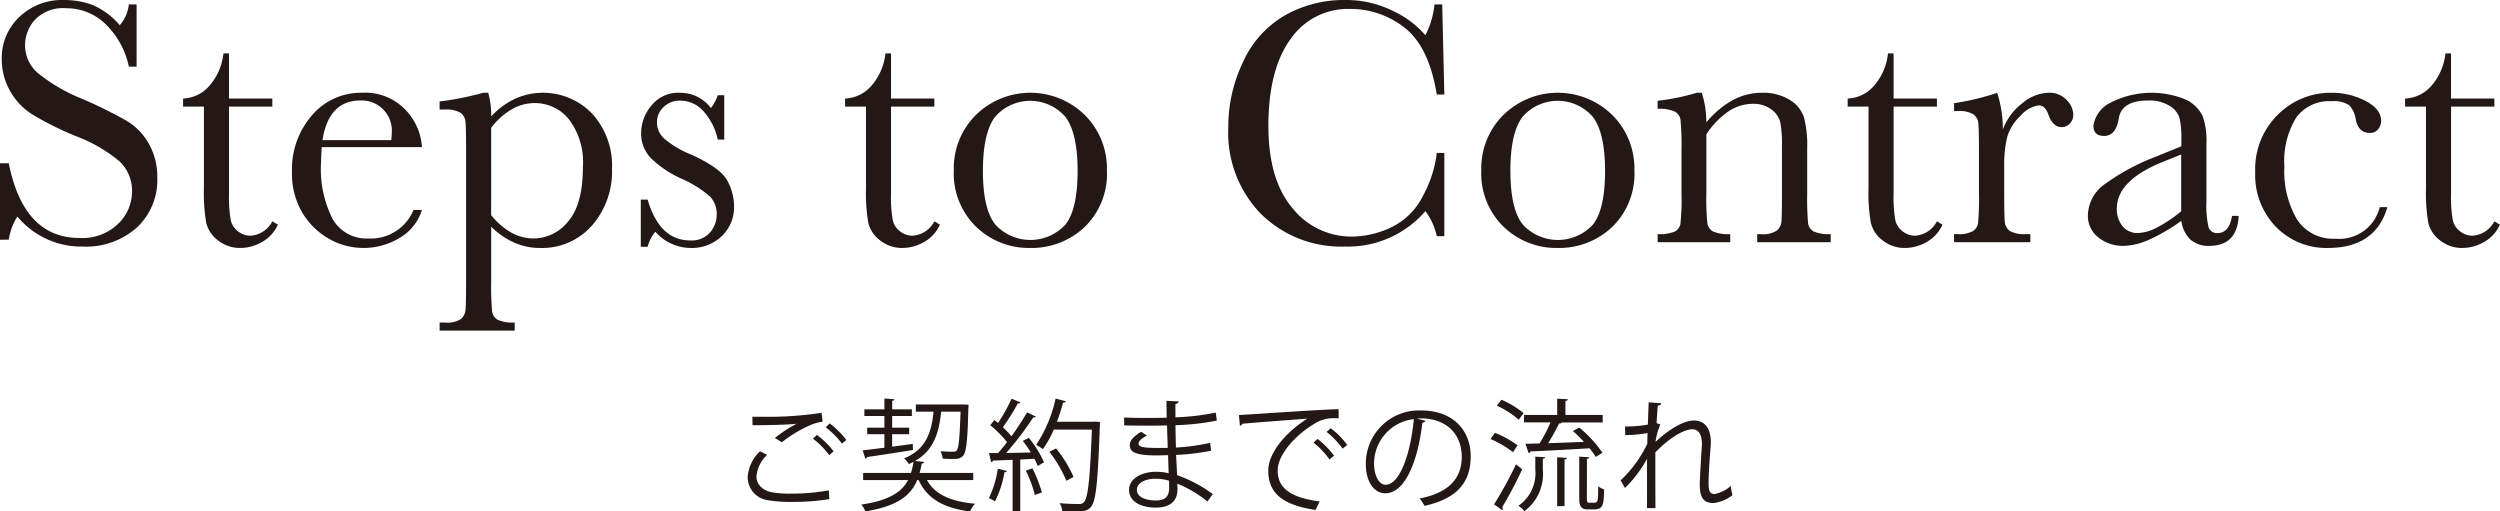 <svg xmlns="http://www.w3.org/2000/svg" xmlns:xlink="http://www.w3.org/1999/xlink" width="247.08" height="50.552" viewBox="0 0 247.08 50.552">
  <defs>
    <clipPath id="clip-path">
      <rect id="長方形_824" data-name="長方形 824" width="247.08" height="50.552" transform="translate(0 0)" fill="none"/>
    </clipPath>
  </defs>
  <g id="title" transform="translate(0 0)">
    <g id="グループ_765" data-name="グループ 765" clip-path="url(#clip-path)">
      <path id="パス_8091" data-name="パス 8091" d="M0,23.692V16.135H.867Q2.34,23.52,7.852,23.519a5.079,5.079,0,0,0,3.838-1.413,4.453,4.453,0,0,0,1.361-3.163,4.023,4.023,0,0,0-1.2-2.963,14.768,14.768,0,0,0-4.368-2.531,32.078,32.078,0,0,1-4.263-2.123A6.482,6.482,0,0,1,.979,8.96a6.31,6.31,0,0,1-.806-3.1A5.562,5.562,0,0,1,1.916,1.672,6.109,6.109,0,0,1,6.326,0,8.069,8.069,0,0,1,9.134.485a7.2,7.2,0,0,1,2.7,2.01,3.721,3.721,0,0,0,.9-2.062H13.5V6.586h-.762a8.252,8.252,0,0,0-2.331-4.229A5.546,5.546,0,0,0,6.534.814,3.851,3.851,0,0,0,3.458,1.949a3.727,3.727,0,0,0-.979,2.488,3.592,3.592,0,0,0,1.23,2.755A16.727,16.727,0,0,0,8.094,9.757a45.646,45.646,0,0,1,4.411,2.176,6.155,6.155,0,0,1,2.21,2.279,6.651,6.651,0,0,1,.832,3.362,6.426,6.426,0,0,1-2.011,4.905,7.528,7.528,0,0,1-5.372,1.889A8.2,8.2,0,0,1,1.716,21.4a5.883,5.883,0,0,0-.849,2.288Z" fill="#231815"/>
      <path id="パス_8092" data-name="パス 8092" d="M26.916,10.538H22.635v8.579a13.039,13.039,0,0,0,.174,2.661,1.9,1.9,0,0,0,.736,1.1,1.985,1.985,0,0,0,1.2.416,2.6,2.6,0,0,0,2.167-1.421l.555.329a3.72,3.72,0,0,1-1.586,1.725,4.341,4.341,0,0,1-2.123.58,3.466,3.466,0,0,1-2.193-.736,3.077,3.077,0,0,1-1.178-1.725,17.306,17.306,0,0,1-.234-3.466V10.538H18.094v-.8a3.6,3.6,0,0,0,2.548-1.2,5.758,5.758,0,0,0,1.439-3.258h.554V9.741h4.281Z" fill="#231815"/>
      <path id="パス_8093" data-name="パス 8093" d="M41.7,14.541H31.8q-.071,1.023-.07,1.525A10.819,10.819,0,0,0,32.9,21.69,3.848,3.848,0,0,0,36.4,23.571a4.572,4.572,0,0,0,4.471-2.825H41.7a4.837,4.837,0,0,1-2.2,2.764,6.891,6.891,0,0,1-6.993.087,7.269,7.269,0,0,1-2.626-2.574,7.565,7.565,0,0,1-1.023-4.038,8.112,8.112,0,0,1,1.977-5.59,6.329,6.329,0,0,1,4.939-2.227,5.5,5.5,0,0,1,4.315,1.7A5.8,5.8,0,0,1,41.7,14.541m-3.033-.693a5.506,5.506,0,0,0,.052-.711,2.976,2.976,0,0,0-3.085-3.206q-3.155,0-3.761,3.917Z" fill="#231815"/>
      <path id="パス_8094" data-name="パス 8094" d="M47.783,9.168h.469a8.15,8.15,0,0,1,.294,2.34,7.647,7.647,0,0,1,2.383-1.759,6.74,6.74,0,0,1,7.6,1.491,7.627,7.627,0,0,1,1.958,5.467,8.118,8.118,0,0,1-1.966,5.564,6.56,6.56,0,0,1-5.174,2.236,6.218,6.218,0,0,1-2.522-.529,7.778,7.778,0,0,1-2.279-1.568V27.8a26.017,26.017,0,0,0,.095,3,1.123,1.123,0,0,0,.546.806,3.614,3.614,0,0,0,1.681.269v.8H43.45v-.8h.52a2.471,2.471,0,0,0,1.6-.356,1.378,1.378,0,0,0,.433-.849q.06-.493.06-2.868V14.9q0-2.271-.06-2.86a1.207,1.207,0,0,0-.494-.9,2.773,2.773,0,0,0-1.543-.312h-.52v-.8a28.8,28.8,0,0,0,4.333-.867m.763,12.1a6.978,6.978,0,0,0,1.984,1.725,4.5,4.5,0,0,0,2.21.58,4.4,4.4,0,0,0,3.415-1.681q1.455-1.682,1.455-5.355a6.992,6.992,0,0,0-1.4-4.767,4.338,4.338,0,0,0-3.346-1.577,4.545,4.545,0,0,0-2.27.607,7.109,7.109,0,0,0-2.045,1.837Z" fill="#231815"/>
      <path id="パス_8095" data-name="パス 8095" d="M63.33,24.386V19.724h.676q1.178,4.038,4.212,4.038a2.387,2.387,0,0,0,1.966-.8,2.708,2.708,0,0,0,.651-1.751,2.5,2.5,0,0,0-.693-1.82,11.264,11.264,0,0,0-2.756-1.716A10.515,10.515,0,0,1,64.3,15.6a3.5,3.5,0,0,1-.936-2.479,4.26,4.26,0,0,1,1.005-2.677,3.394,3.394,0,0,1,2.825-1.274,3.774,3.774,0,0,1,3.068,1.508,4.54,4.54,0,0,0,.676-1.266h.641V13.8h-.641A5.993,5.993,0,0,0,69.6,11.084a3.038,3.038,0,0,0-2.349-1.136,2.271,2.271,0,0,0-1.681.642,2.041,2.041,0,0,0-.641,1.49,2.148,2.148,0,0,0,.71,1.612,9.525,9.525,0,0,0,2.652,1.577q2.946,1.335,3.6,2.6a5.391,5.391,0,0,1,.659,2.461,3.974,3.974,0,0,1-1.222,3.016,4.29,4.29,0,0,1-3.077,1.161A4.678,4.678,0,0,1,64.768,22.9a3.921,3.921,0,0,0-.762,1.491Z" fill="#231815"/>
      <path id="パス_8096" data-name="パス 8096" d="M92.343,10.538h-4.28v8.579a13.062,13.062,0,0,0,.173,2.661,1.909,1.909,0,0,0,.736,1.1,1.988,1.988,0,0,0,1.205.416,2.6,2.6,0,0,0,2.166-1.421l.555.329a3.72,3.72,0,0,1-1.586,1.725,4.341,4.341,0,0,1-2.123.58A3.466,3.466,0,0,1,87,23.771a3.077,3.077,0,0,1-1.178-1.725,17.229,17.229,0,0,1-.234-3.466V10.538H83.522v-.8a3.6,3.6,0,0,0,2.548-1.2,5.764,5.764,0,0,0,1.438-3.258h.555V9.741h4.28Z" fill="#231815"/>
      <path id="パス_8097" data-name="パス 8097" d="M94.267,16.811a7.416,7.416,0,0,1,2.184-5.451,7.689,7.689,0,0,1,10.762.009,7.423,7.423,0,0,1,2.184,5.442,7.309,7.309,0,0,1-2.218,5.642,7.6,7.6,0,0,1-5.355,2.053,7.5,7.5,0,0,1-5.347-2.088,7.345,7.345,0,0,1-2.21-5.607m2.877.087q0,3.778,1.23,5.3a4.709,4.709,0,0,0,6.924,0q1.2-1.517,1.205-5.3,0-3.744-1.2-5.338a4.6,4.6,0,0,0-6.959-.009q-1.2,1.586-1.2,5.347" fill="#231815"/>
      <path id="パス_8098" data-name="パス 8098" d="M142,15.113h.746v8.232H142a6.315,6.315,0,0,0-1.126-2.478,10.112,10.112,0,0,1-7.921,3.5,11.287,11.287,0,0,1-8.328-3.224,11.512,11.512,0,0,1-3.231-8.527,14.847,14.847,0,0,1,1.49-6.56,10.076,10.076,0,0,1,4.159-4.567A11.817,11.817,0,0,1,132.9,0a10.426,10.426,0,0,1,4.775,1.083,9.566,9.566,0,0,1,3.2,2.4,8.6,8.6,0,0,0,.9-3.051h.763l.208,8.909H142q-.78-4.749-3.18-6.6A8.633,8.633,0,0,0,133.4.884a6.878,6.878,0,0,0-5.867,3q-2.175,3-2.175,8.579,0,5.287,2.374,8.1a7.423,7.423,0,0,0,5.91,2.816,9.139,9.139,0,0,0,3.866-.918,6.746,6.746,0,0,0,3.128-3.111A11.692,11.692,0,0,0,142,15.113" fill="#231815"/>
      <path id="パス_8099" data-name="パス 8099" d="M146.4,16.811a7.416,7.416,0,0,1,2.184-5.451,7.689,7.689,0,0,1,10.762.009,7.423,7.423,0,0,1,2.184,5.442,7.309,7.309,0,0,1-2.218,5.642,7.6,7.6,0,0,1-5.355,2.053,7.5,7.5,0,0,1-5.347-2.088,7.345,7.345,0,0,1-2.21-5.607m2.877.087q0,3.778,1.23,5.3a4.709,4.709,0,0,0,6.924,0q1.2-1.517,1.2-5.3,0-3.744-1.2-5.338a4.6,4.6,0,0,0-6.959-.009q-1.2,1.586-1.2,5.347" fill="#231815"/>
      <path id="パス_8100" data-name="パス 8100" d="M167.72,9.168h.468a9.45,9.45,0,0,1,.45,2.929,9.078,9.078,0,0,1,2.617-2.2,6.017,6.017,0,0,1,2.861-.728,4.988,4.988,0,0,1,2.781.71,3.2,3.2,0,0,1,1.4,1.743,11,11,0,0,1,.312,3.006v4.437a28.317,28.317,0,0,0,.087,3,1.087,1.087,0,0,0,.546.806,3.673,3.673,0,0,0,1.69.268v.8h-7.263v-.8h.329a2.5,2.5,0,0,0,1.63-.364,1.341,1.341,0,0,0,.433-.849q.053-.484.053-2.86V14.489a12.185,12.185,0,0,0-.165-2.4,2.264,2.264,0,0,0-.884-1.274,2.912,2.912,0,0,0-1.828-.554,4.345,4.345,0,0,0-2.418.754,8.04,8.04,0,0,0-2.176,2.261v5.789a25.677,25.677,0,0,0,.1,3,1.115,1.115,0,0,0,.554.806,3.729,3.729,0,0,0,1.707.268v.8h-7.174v-.8a3.97,3.97,0,0,0,1.663-.242,1.068,1.068,0,0,0,.581-.737,22.516,22.516,0,0,0,.112-3.094V14.835a25.726,25.726,0,0,0-.1-3.006,1.111,1.111,0,0,0-.554-.8,3.732,3.732,0,0,0-1.707-.268v-.8a22.215,22.215,0,0,0,3.9-.8" fill="#231815"/>
      <path id="パス_8101" data-name="パス 8101" d="M191.429,10.538h-4.28v8.579a13.061,13.061,0,0,0,.173,2.661,1.909,1.909,0,0,0,.736,1.1,1.988,1.988,0,0,0,1.205.416,2.6,2.6,0,0,0,2.166-1.421l.555.329a3.72,3.72,0,0,1-1.586,1.725,4.341,4.341,0,0,1-2.123.58,3.466,3.466,0,0,1-2.193-.736,3.077,3.077,0,0,1-1.178-1.725,17.228,17.228,0,0,1-.234-3.466V10.538h-2.062v-.8a3.6,3.6,0,0,0,2.548-1.2,5.764,5.764,0,0,0,1.438-3.258h.555V9.741h4.28Z" fill="#231815"/>
      <path id="パス_8102" data-name="パス 8102" d="M197.945,12.791a5.919,5.919,0,0,1,1.915-2.583,4.231,4.231,0,0,1,2.591-1.04,2.338,2.338,0,0,1,1.8.711,2.144,2.144,0,0,1,.658,1.456,1.233,1.233,0,0,1-.338.867,1.081,1.081,0,0,1-.823.363q-.866,0-1.317-1.282-.312-.867-.936-.867a2.863,2.863,0,0,0-1.785,1.014,4.683,4.683,0,0,0-1.334,2.106,11.943,11.943,0,0,0-.295,3v2.53q0,2.271.06,2.86a1.2,1.2,0,0,0,.494.9,2.769,2.769,0,0,0,1.542.312h.486v.8h-7.539v-.8h.364a2.854,2.854,0,0,0,1.481-.286,1.149,1.149,0,0,0,.53-.806,28.142,28.142,0,0,0,.086-2.981v-4q0-2.287-.061-2.868a1.225,1.225,0,0,0-.494-.9,2.717,2.717,0,0,0-1.542-.32h-.364v-.78a24.319,24.319,0,0,0,4.263-1.023,11.548,11.548,0,0,1,.555,3.623" fill="#231815"/>
      <path id="パス_8103" data-name="パス 8103" d="M220.614,21.335h.642Q221.1,24.3,218.344,24.3a2.658,2.658,0,0,1-1.862-.624,3.124,3.124,0,0,1-.893-1.854,18.159,18.159,0,0,1-3.163,1.854,6.508,6.508,0,0,1-2.557.624,3.847,3.847,0,0,1-2.478-.832,2.676,2.676,0,0,1-1.04-2.2,3.874,3.874,0,0,1,1.742-3.12,21.511,21.511,0,0,1,4.809-2.6l2.687-1.091v-.694a8.47,8.47,0,0,0-.191-2.132,2.185,2.185,0,0,0-.988-1.178,3.781,3.781,0,0,0-2.1-.52q-2.6,0-2.9,1.733-.276,1.769-1.455,1.768-1.058,0-1.058-1.005a3.023,3.023,0,0,1,1.4-2.123,8.866,8.866,0,0,1,7.781-.442,3.594,3.594,0,0,1,1.6,1.577,7.068,7.068,0,0,1,.39,2.7v5.736a9.65,9.65,0,0,0,.208,2.583.859.859,0,0,0,.9.572q1.145,0,1.421-1.7m-5.025-6.066-1.89.763q-4.472,1.82-4.471,4.575a2.608,2.608,0,0,0,.572,1.76,1.871,1.871,0,0,0,1.49.667,4.348,4.348,0,0,0,1.89-.537,13.916,13.916,0,0,0,2.409-1.612Z" fill="#231815"/>
      <path id="パス_8104" data-name="パス 8104" d="M235.19,20.469h.763q-1.178,4.038-5.893,4.038a6.949,6.949,0,0,1-5.1-2.062,7.363,7.363,0,0,1-2.071-5.46,7.514,7.514,0,0,1,2.236-5.65,7.341,7.341,0,0,1,5.286-2.166,7.184,7.184,0,0,1,3.38.806q1.542.805,1.542,1.967a1.339,1.339,0,0,1-.285.815.97.97,0,0,1-.824.38q-1.143,0-1.4-1.334a2.612,2.612,0,0,0-.642-1.4,2.754,2.754,0,0,0-1.75-.4,4.033,4.033,0,0,0-3.492,1.612,8.255,8.255,0,0,0-1.17,4.853,9.368,9.368,0,0,0,1.256,5.233,4.26,4.26,0,0,0,3.8,1.89,4.108,4.108,0,0,0,4.367-3.12" fill="#231815"/>
      <path id="パス_8105" data-name="パス 8105" d="M246.525,10.538h-4.28v8.579a13.062,13.062,0,0,0,.173,2.661,1.909,1.909,0,0,0,.736,1.1,1.988,1.988,0,0,0,1.2.416,2.6,2.6,0,0,0,2.166-1.421l.555.329a3.72,3.72,0,0,1-1.586,1.725,4.341,4.341,0,0,1-2.123.58,3.466,3.466,0,0,1-2.193-.736A3.077,3.077,0,0,1,240,22.046a17.229,17.229,0,0,1-.234-3.466V10.538H237.7v-.8a3.6,3.6,0,0,0,2.548-1.2,5.764,5.764,0,0,0,1.438-3.258h.555V9.741h4.28Z" fill="#231815"/>
      <path id="パス_8106" data-name="パス 8106" d="M81.966,49.329a22.3,22.3,0,0,1-3.682.276,13.4,13.4,0,0,1-2.314-.156,2.309,2.309,0,0,1-2.075-2.291A3.811,3.811,0,0,1,75.118,44.6l.7.36a3.254,3.254,0,0,0-1.056,2.123c0,.708.468,1.331,1.5,1.572a10.9,10.9,0,0,0,1.919.131,20.512,20.512,0,0,0,3.73-.324Zm-5.385-6.044A13.879,13.879,0,0,1,78.7,41.893v-.012c-.912.108-3,.144-4.33.144,0-.228,0-.624-.012-.84h.648A35.672,35.672,0,0,0,81.2,40.8l.1.875a4.574,4.574,0,0,0-1.259.36,12.656,12.656,0,0,0-2.77,1.679Zm5.373,1.7a7.983,7.983,0,0,0-1.607-1.631l.395-.372A8.8,8.8,0,0,1,82.386,44.6Zm1.259-1.139a8.518,8.518,0,0,0-1.606-1.619L82,41.845a8.885,8.885,0,0,1,1.644,1.631Z" fill="#231815"/>
      <path id="パス_8107" data-name="パス 8107" d="M96.186,47.447H91.617c.779,1.427,2.363,2.122,4.75,2.338a2.618,2.618,0,0,0-.5.768c-2.6-.348-4.222-1.248-5.074-3.106h-.144c-.636,1.511-1.931,2.578-5.121,3.094a2.513,2.513,0,0,0-.4-.672c2.735-.408,3.982-1.223,4.618-2.422H85.308v-.708h4.726a7.124,7.124,0,0,0,.252-1.1,4.242,4.242,0,0,1-.468.227,1.755,1.755,0,0,0-.468-.563c2.183-.888,2.711-2.579,2.914-4.618H90.513v-.708H95.3l.433.024c-.084.6-.013,4.4-.516,5-.3.36-.624.36-1.1.36-.277,0-.613-.013-.948-.036a2.328,2.328,0,0,0-.216-.732c.528.048,1.032.048,1.223.048s.288-.012.384-.132c.192-.24.288-1.187.372-3.826H93.02c-.216,1.991-.672,3.79-2.591,4.881l.912.084c-.012.084-.1.157-.24.168-.06.324-.132.624-.216.924h5.3Zm-5.96-2.975c-1.68.276-3.442.54-4.534.7a.219.219,0,0,1-.168.168l-.264-.828c.588-.072,1.331-.156,2.147-.264V42.913h-1.7v-.648h1.7V41.114H85.428v-.66h1.979V39.387l1,.072c-.013.072-.073.132-.229.156v.839h1.944v.66H88.174v1.151h1.68v.648h-1.68v1.235c.66-.095,1.356-.179,2.039-.276Z" fill="#231815"/>
      <path id="パス_8108" data-name="パス 8108" d="M99.516,46.546c-.024.073-.1.121-.241.121a10.148,10.148,0,0,1-.934,2.878,5.937,5.937,0,0,0-.613-.312,9.731,9.731,0,0,0,.888-2.914Zm1.331-6.775a.253.253,0,0,1-.252.1,21.586,21.586,0,0,1-1.475,2.351,9.37,9.37,0,0,1,.839.9,28.143,28.143,0,0,0,1.548-2.363l.863.408c-.036.071-.132.1-.264.1a30.612,30.612,0,0,1-2.663,3.5c.768-.012,1.6-.024,2.436-.048a10.208,10.208,0,0,0-.792-1.14c.336-.179.468-.239.588-.312a10.724,10.724,0,0,1,1.511,2.423l-.624.36a7.235,7.235,0,0,0-.335-.707l-1.392.071v5.134h-.756v-5.1c-.743.024-1.415.06-1.942.072a.2.2,0,0,1-.18.156l-.217-.9h.9c.287-.324.586-.684.886-1.08a10.819,10.819,0,0,0-1.654-1.667l.4-.516c.12.1.239.192.372.288a17.87,17.87,0,0,0,1.331-2.4Zm1.427,9.15a11.641,11.641,0,0,0-.887-2.41l.647-.228a12.742,12.742,0,0,1,.936,2.387Zm6.021-7.255.432.047a2.156,2.156,0,0,1-.024.264c-.192,5.625-.384,7.508-.864,8.1-.323.395-.648.468-1.475.468-.408,0-.9-.013-1.38-.048a1.716,1.716,0,0,0-.263-.768c.828.072,1.583.084,1.882.084a.607.607,0,0,0,.529-.192c.395-.42.6-2.279.779-7.16h-3.766a9.968,9.968,0,0,1-1.08,1.931,5.61,5.61,0,0,0-.659-.432,13.173,13.173,0,0,0,1.919-4.569l1.007.263c-.023.108-.132.145-.264.132a18.237,18.237,0,0,1-.611,1.895h3.658Zm-3.922,2.65a12.267,12.267,0,0,1,1.727,2.818l-.707.384a12.69,12.69,0,0,0-1.679-2.866Z" fill="#231815"/>
      <path id="パス_8109" data-name="パス 8109" d="M111.1,41.257c.743.048,1.738.048,2.554.048.539,0,1.152-.012,1.654-.024-.011-.575-.023-1.247-.023-1.667l1.211.06c-.012.144-.12.216-.323.252-.013.192,0,1.115,0,1.319a23.534,23.534,0,0,0,3.981-.468l.109.792a24.594,24.594,0,0,1-4.09.456c.011.719.023,1.463.048,2.207a20.157,20.157,0,0,0,3.381-.468l.1.78a22.95,22.95,0,0,1-3.466.419l.1,2a13.308,13.308,0,0,1,3.526,1.871l-.527.732a11.674,11.674,0,0,0-2.975-1.763c0,.192.012.408.012.563-.012,1.139-.695,1.8-2.146,1.8-1.524,0-2.639-.623-2.639-1.751,0-1.151,1.308-1.787,2.65-1.787a5.276,5.276,0,0,1,1.26.144c-.013-.516-.036-1.139-.049-1.787-.383.012-.815.024-1.163.024-2.051,0-2.626-.324-2.626-1.019,0-.456.348-.828,1.115-1.319l.576.371c-.539.3-.827.564-.827.8,0,.36.563.431,2.086.431.264,0,.54,0,.8-.011l-.072-2.219c-.516.024-1.115.024-1.655.024-.768,0-1.859,0-2.578-.024Zm4.437,6.249a5.042,5.042,0,0,0-1.344-.192c-.911,0-1.835.372-1.835,1.091s.84,1.056,1.883,1.056c.948,0,1.308-.42,1.308-1.26Z" fill="#231815"/>
      <path id="パス_8110" data-name="パス 8110" d="M122.448,41.018c.9-.036,8.287-.564,9.846-.576l.012.9c-.155-.012-.3-.012-.443-.012a3.458,3.458,0,0,0-2.051.611c-1.8,1.08-3.538,3.011-3.538,4.558,0,1.679,1.175,2.675,4.149,3.058l-.4.84c-3.407-.492-4.678-1.763-4.678-3.9,0-1.691,1.667-3.742,3.862-5.121-1.319.1-4.857.36-6.4.5a.369.369,0,0,1-.264.192Zm7.771,2.363a8.819,8.819,0,0,1,1.632,1.655l-.456.372a7.972,7.972,0,0,0-1.583-1.667Zm1.3-1.056a7.611,7.611,0,0,1,1.631,1.655l-.456.36a8.485,8.485,0,0,0-1.583-1.655Z" fill="#231815"/>
      <path id="パス_8111" data-name="パス 8111" d="M140.876,41.581a.308.308,0,0,1-.3.192c-.432,3.73-1.679,6.98-3.67,6.98-1.008,0-1.919-1.007-1.919-2.9a5.261,5.261,0,0,1,5.4-5.289c3.467,0,4.966,2.195,4.966,4.533,0,2.854-1.655,4.234-4.558,4.9a4.7,4.7,0,0,0-.5-.731c2.759-.528,4.174-1.871,4.174-4.138,0-1.979-1.271-3.778-4.078-3.778a3.38,3.38,0,0,0-.359.024Zm-1.151-.156a4.415,4.415,0,0,0-3.922,4.4c0,1.283.552,2.087,1.127,2.087,1.451,0,2.5-3.2,2.8-6.489" fill="#231815"/>
      <path id="パス_8112" data-name="パス 8112" d="M147.744,42.78a9.364,9.364,0,0,1,2.242,1.236l-.455.671a10.365,10.365,0,0,0-2.218-1.3Zm-.084,7.064a38.586,38.586,0,0,0,2.171-3.957l.611.5a40.725,40.725,0,0,1-1.978,3.743.259.259,0,0,1,.059.168.233.233,0,0,1-.036.131Zm.732-10.338a9.194,9.194,0,0,1,2.182,1.319l-.468.66a9.045,9.045,0,0,0-2.17-1.391Zm4.089,6.92a4.574,4.574,0,0,1-1.823,4.1,2.5,2.5,0,0,0-.588-.539,3.913,3.913,0,0,0,1.667-3.586V45.131l.972.06c-.012.084-.072.132-.228.156Zm-1.714-2.566,1.39-.036a14.738,14.738,0,0,0,1.08-2.075h-2.615v-.743H153.9V39.4l1.055.06c-.013.1-.072.144-.24.168v1.38h3.682v.743H154.34c-.035.084-.119.108-.252.108-.275.564-.695,1.319-1.079,1.943,1.092-.036,2.327-.084,3.538-.132-.348-.372-.732-.756-1.091-1.068l.623-.347a11.733,11.733,0,0,1,2.291,2.494l-.66.408a6.907,6.907,0,0,0-.611-.852c-2.16.133-4.426.252-5.853.312a.218.218,0,0,1-.168.168Zm3.13,6.165V45.191l.959.06c-.012.084-.072.144-.228.168v4.606Zm2.938-.828c0,.432.023.492.288.492h.384c.311,0,.371-.12.407-.384.025-.2.036-.66.048-1.248a1.659,1.659,0,0,0,.576.312c-.036,1.4-.048,1.979-.983,1.979h-.6c-.876,0-.876-.564-.876-1.247v-3.97l1,.06c-.012.084-.072.144-.24.156Z" fill="#231815"/>
      <path id="パス_8113" data-name="パス 8113" d="M160.607,42.145a11.656,11.656,0,0,0,2.255-.18c.023-.719.036-1.115.084-2.207l1.235.1c-.024.132-.132.216-.336.24-.048.528-.1,1.272-.12,1.715l.372.144a6.2,6.2,0,0,0-.479,1.715c1.319-1.235,2.782-2.111,3.777-2.111,1.128,0,1.691.792,1.691,2.183,0,.156-.011.312-.024.468-.084,1.055-.2,2.555-.2,3.514,0,.719.084,1.1.587,1.1a3.265,3.265,0,0,0,1.6-.8,8.054,8.054,0,0,0,.168.911,3.631,3.631,0,0,1-1.883.78c-1.008,0-1.344-.6-1.344-1.847,0-.624.216-3.922.216-3.934,0-1.043-.36-1.511-.947-1.511-.9,0-2.412.972-3.659,2.29,0,1.74,0,3.874.012,5.506h-.839c.012-.7,0-4.114.012-4.882a12.507,12.507,0,0,1-2.183,2.891l-.431-.756a12.182,12.182,0,0,0,2.638-3.622c0-.348.012-.672.024-1.056a12.369,12.369,0,0,1-2.207.205Z" fill="#231815"/>
    </g>
  </g>
</svg>
